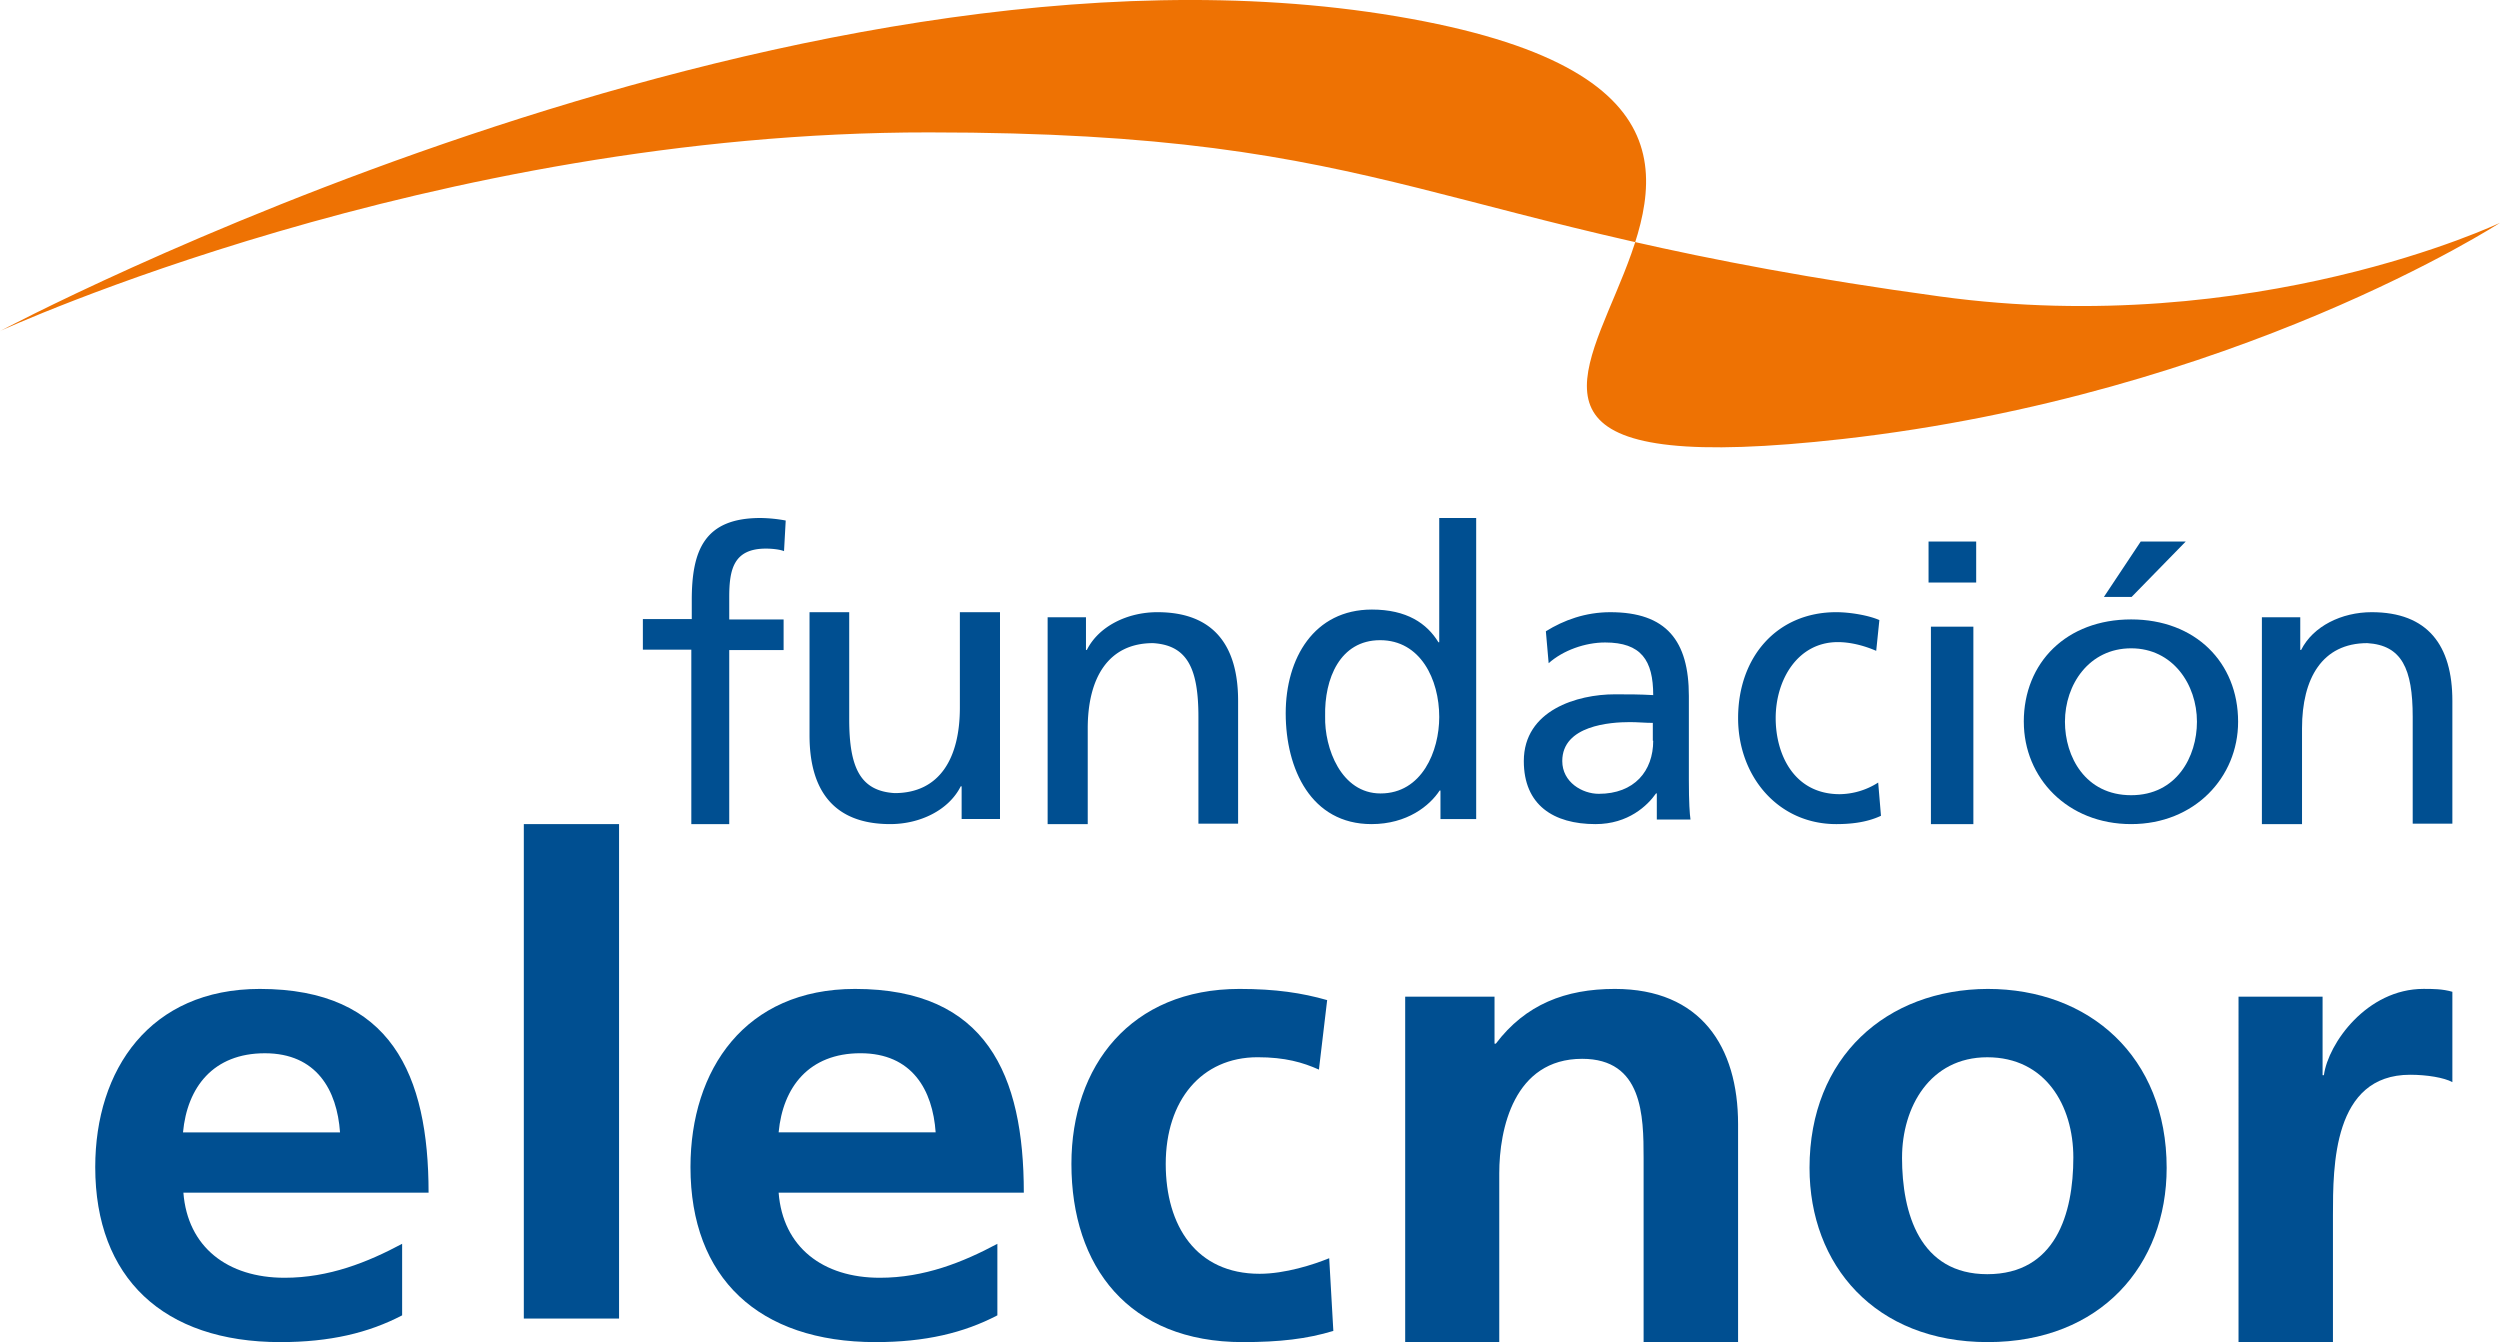 <svg width="95" height="51" viewBox="0 0 95 51" xmlns="http://www.w3.org/2000/svg">
    <g fill="none" fill-rule="evenodd">
        <path d="M26.27 31.316h1.441v-6.613h2.066V23.54h-2.066v-.844c0-1.052.16-1.849 1.394-1.849.24 0 .528.032.688.096l.064-1.163a5.591 5.591 0 0 0-.96-.096c-2.13 0-2.61 1.227-2.61 3.123v.717h-1.858v1.163h1.841v6.629zM37.983 23.263h-1.508v3.631c0 1.92-.77 3.244-2.48 3.244-1.306-.08-1.725-.969-1.725-2.808v-4.067h-1.508v4.68c0 2.114.938 3.373 3.066 3.373 1.14 0 2.228-.533 2.68-1.436h.034v1.242H38v-7.859h-.017zM39.826 31.316h1.508v-3.64c0-1.9.77-3.237 2.48-3.237 1.307.08 1.726.966 1.726 2.802V31.3h1.508v-4.67c0-2.11-.939-3.367-3.067-3.367-1.139 0-2.228.532-2.68 1.434h-.034v-1.24H39.81v7.859h.016z" fill="#004F91" fill-rule="nonzero"/>
        <path d="M50.355 27.215c-.032-1.42.561-2.888 2.09-2.888s2.246 1.484 2.246 2.92c0 1.293-.655 2.904-2.23 2.904-1.498 0-2.138-1.723-2.106-2.936m4.399 3.91h1.341v-11.44h-1.404v4.722h-.03c-.438-.718-1.202-1.244-2.528-1.244-2.2 0-3.276 1.85-3.276 3.94 0 2.123.967 4.213 3.26 4.213 1.358 0 2.216-.702 2.59-1.277h.031v1.085h.016zM62.822 28.148c0 1.15-.715 2.017-2.07 2.017-.624 0-1.386-.44-1.386-1.245 0-1.355 1.827-1.48 2.573-1.48.29 0 .579.03.868.03v.678h.015zm-3.973-2.947c.548-.488 1.385-.787 2.146-.787 1.37 0 1.827.677 1.827 2-.533-.03-.913-.03-1.461-.03-1.416 0-3.456.598-3.456 2.536 0 1.67 1.126 2.396 2.725 2.396 1.248 0 1.98-.71 2.299-1.166h.03v.992h1.28c-.031-.22-.062-.63-.062-1.512v-3.184c0-2.096-.852-3.183-2.984-3.183-.944 0-1.766.3-2.45.725l.106 1.213z" fill="#004F91"/>
        <path d="M71.416 23.563c-.39-.174-1.098-.3-1.64-.3-2.24 0-3.728 1.69-3.728 4.026 0 2.211 1.518 4.027 3.729 4.027.496 0 1.128-.048 1.7-.316l-.106-1.263a2.769 2.769 0 0 1-1.459.442c-1.744 0-2.436-1.516-2.436-2.89 0-1.468.842-2.889 2.361-2.889.436 0 .947.11 1.459.332l.12-1.169z" fill="#004F91" fill-rule="nonzero"/>
        <path d="M75.095 20.579h-1.81v1.556h1.81v-1.556zm-1.72 10.737h1.613v-7.502h-1.613v7.502zM78.468 27.427c0-1.419.92-2.791 2.516-2.791 1.58 0 2.5 1.372 2.5 2.79 0 1.328-.772 2.792-2.5 2.792-1.743 0-2.516-1.464-2.516-2.791m-1.563 0c0 2.135 1.661 3.889 4.08 3.889 2.401 0 4.063-1.77 4.063-3.89 0-2.256-1.629-3.888-4.064-3.888-2.45 0-4.08 1.632-4.08 3.889m3.044-4.743h1.053l2.056-2.105h-1.71l-1.399 2.105z" fill="#004F91"/>
        <path d="M85.97 31.316h1.507v-3.64c0-1.9.77-3.237 2.48-3.237 1.307.08 1.726.966 1.726 2.802V31.3h1.507v-4.67c0-2.11-.938-3.367-3.066-3.367-1.139 0-2.228.532-2.68 1.434h-.034v-1.24h-1.458v7.859h.017z" fill="#004F91" fill-rule="nonzero"/>
        <path d="M15.28 47.265c-1.307.699-2.775 1.29-4.466 1.29-2.17 0-3.685-1.168-3.845-3.233h9.317c0-4.479-1.42-7.743-6.413-7.743-4.18 0-6.254 3.067-6.254 6.771 0 4.206 2.584 6.65 7.035 6.65 1.883 0 3.35-.35 4.627-1.017v-2.718zM6.954 43.03c.16-1.715 1.149-3.006 3.111-3.006 1.962 0 2.744 1.397 2.856 3.006H6.953z" fill="#004F91"/>
        <path fill="#004F91" fill-rule="nonzero" d="M19.905 31.316h3.619v18.789h-3.619z"/>
        <path d="M37.9 47.265c-1.308.699-2.776 1.29-4.467 1.29-2.17 0-3.685-1.168-3.845-3.233h9.317c0-4.479-1.42-7.743-6.413-7.743-4.18 0-6.254 3.067-6.254 6.771 0 4.206 2.584 6.65 7.035 6.65 1.883 0 3.35-.35 4.627-1.017v-2.718zm-8.312-4.236c.16-1.715 1.149-3.006 3.111-3.006 1.962 0 2.744 1.397 2.856 3.006h-5.967z" fill="#004F91"/>
        <path d="M50.432 38.004c-.955-.273-1.956-.425-3.333-.425-4.131 0-6.385 2.93-6.385 6.65 0 3.902 2.175 6.771 6.51 6.771 1.408 0 2.441-.121 3.443-.425l-.157-2.763c-.594.243-1.674.592-2.644.592-2.41 0-3.568-1.822-3.568-4.175 0-2.414 1.361-4.054 3.49-4.054 1.048 0 1.72.197 2.331.47l.313-2.641zM53.381 51h3.591v-6.415c0-1.678.555-4.35 3.15-4.35 2.302 0 2.335 2.16 2.335 3.775V51h3.59v-8.28c0-2.95-1.42-5.141-4.684-5.141-1.877 0-3.395.59-4.522 2.081h-.049v-1.786h-3.395V51h-.016z" fill="#004F91" fill-rule="nonzero"/>
        <path d="M72.278 43.986c0-1.913 1.059-3.81 3.239-3.81 2.21 0 3.27 1.836 3.27 3.81 0 2.14-.676 4.433-3.27 4.433-2.564 0-3.24-2.308-3.24-4.433m-3.515.395c0 3.689 2.487 6.619 6.77 6.619 4.299 0 6.801-2.93 6.801-6.62 0-4.235-2.947-6.801-6.8-6.801-3.839.015-6.771 2.58-6.771 6.802" fill="#004F91"/>
        <path d="M85.048 51h3.604v-4.815c0-1.88 0-5.344 2.933-5.344.639 0 1.294.109 1.605.28v-3.433c-.376-.11-.753-.11-1.097-.11-2.147 0-3.621 2.067-3.785 3.279h-.05v-2.983h-3.194V51h-.016z" fill="#004F91" fill-rule="nonzero"/>
        <path d="M0 12.582S29.846-3.294 53.073.62c23.228 3.915-6.65 18.722 16.958 16.061C84.96 14.995 95 8.466 95 8.466s-9.31 4.44-21.28 2.8C54.118 8.59 53.248 5.031 35.308 5.031 16.435 5.015 0 12.58 0 12.58" fill="#EE7203"/>
    </g>
</svg>
